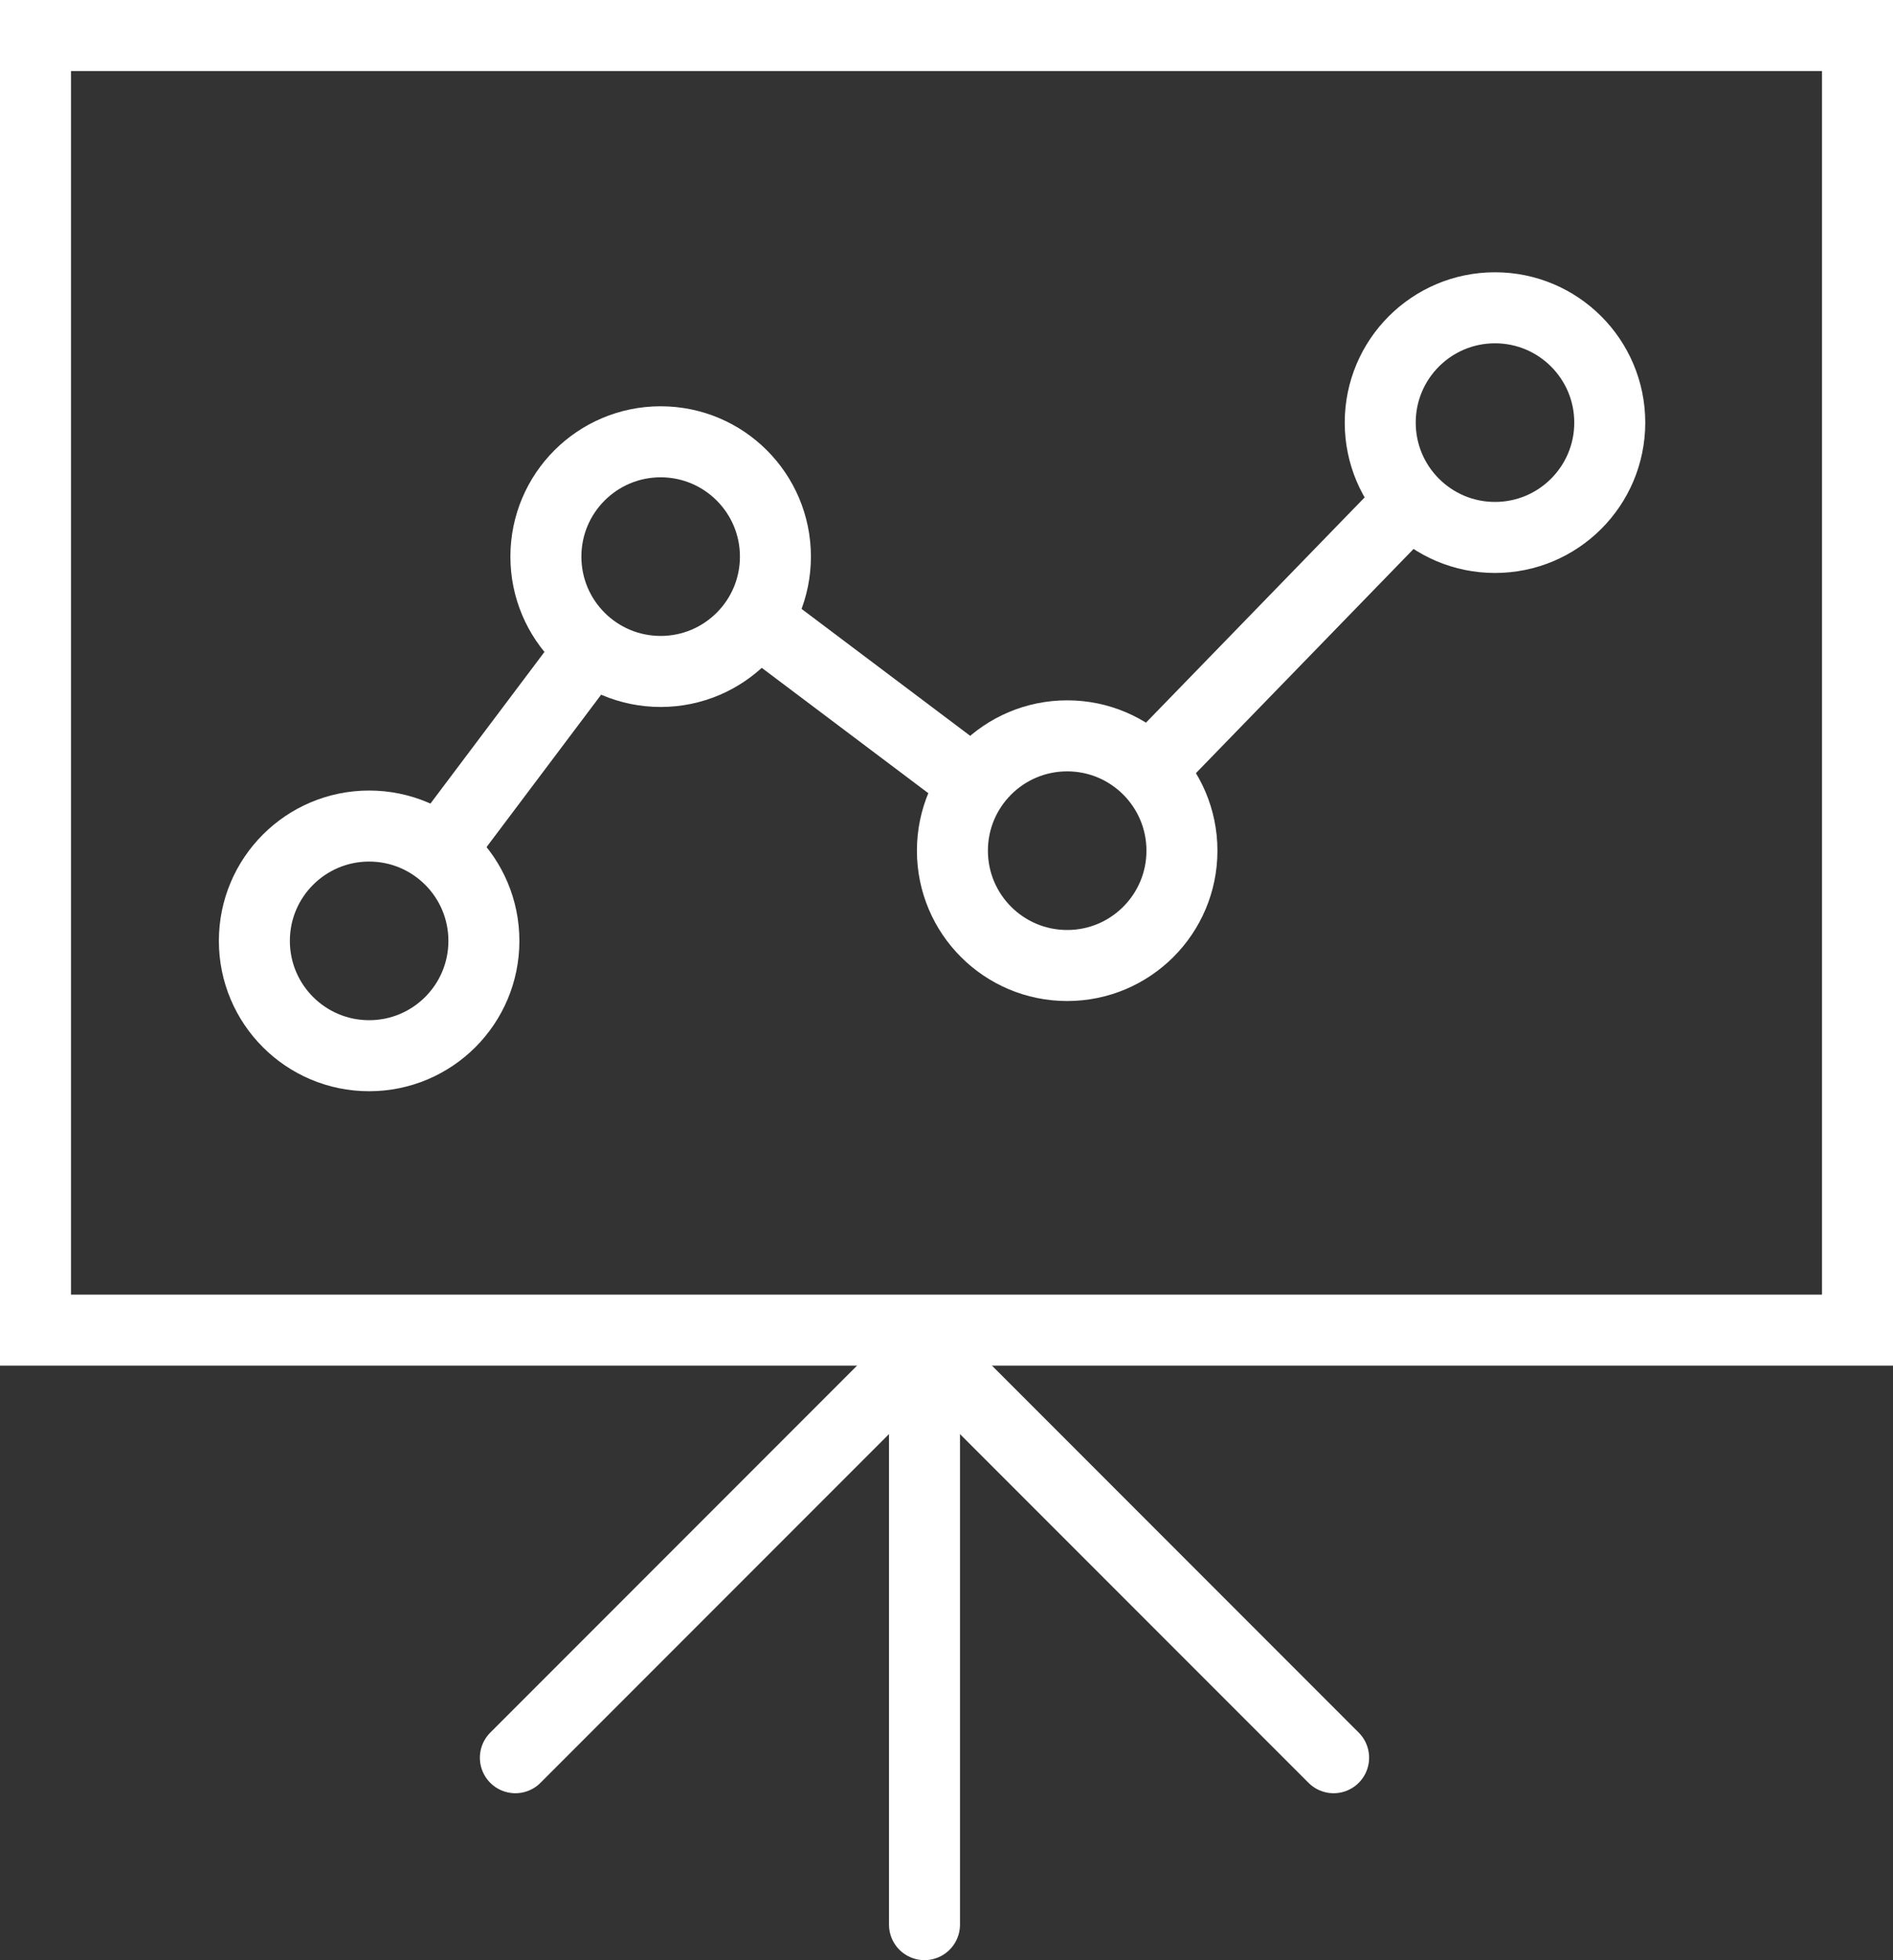 <svg xmlns="http://www.w3.org/2000/svg" viewBox="0 0 80 82.79"><rect x="0" y="0" width="80" height="82.79" fill="#333333" stroke="none"/><defs><style>.cls-1,.cls-2{fill:none;stroke:#fff;stroke-miterlimit:10;stroke-width:3px;}.cls-2{stroke-linecap:round;}</style></defs><title>virtual-presentations-icon</title><g id="Layer_2" data-name="Layer 2"><g id="Layer_1-2" data-name="Layer 1"><rect class="cls-1" x="1.5" y="1.5" width="77" height="54.68"/><line class="cls-2" x1="39.07" y1="81.29" x2="39.07" y2="56.95"/><line class="cls-2" x1="39.07" y1="56.95" x2="56.36" y2="74.24"/><line class="cls-2" x1="21.78" y1="74.24" x2="39.07" y2="56.95"/><circle class="cls-1" cx="63.18" cy="17.85" r="4.85"/><circle class="cls-1" cx="45.1" cy="35.93" r="4.85"/><circle class="cls-1" cx="27.92" cy="23.51" r="4.85"/><circle class="cls-1" cx="15.6" cy="39.74" r="4.85"/><line class="cls-1" x1="48.95" y1="32.14" x2="59.79" y2="20.98"/><line class="cls-1" x1="31.9" y1="26.11" x2="40.86" y2="32.85"/><line class="cls-1" x1="18.3" y1="36.29" x2="24.8" y2="27.65"/></g></g></svg>